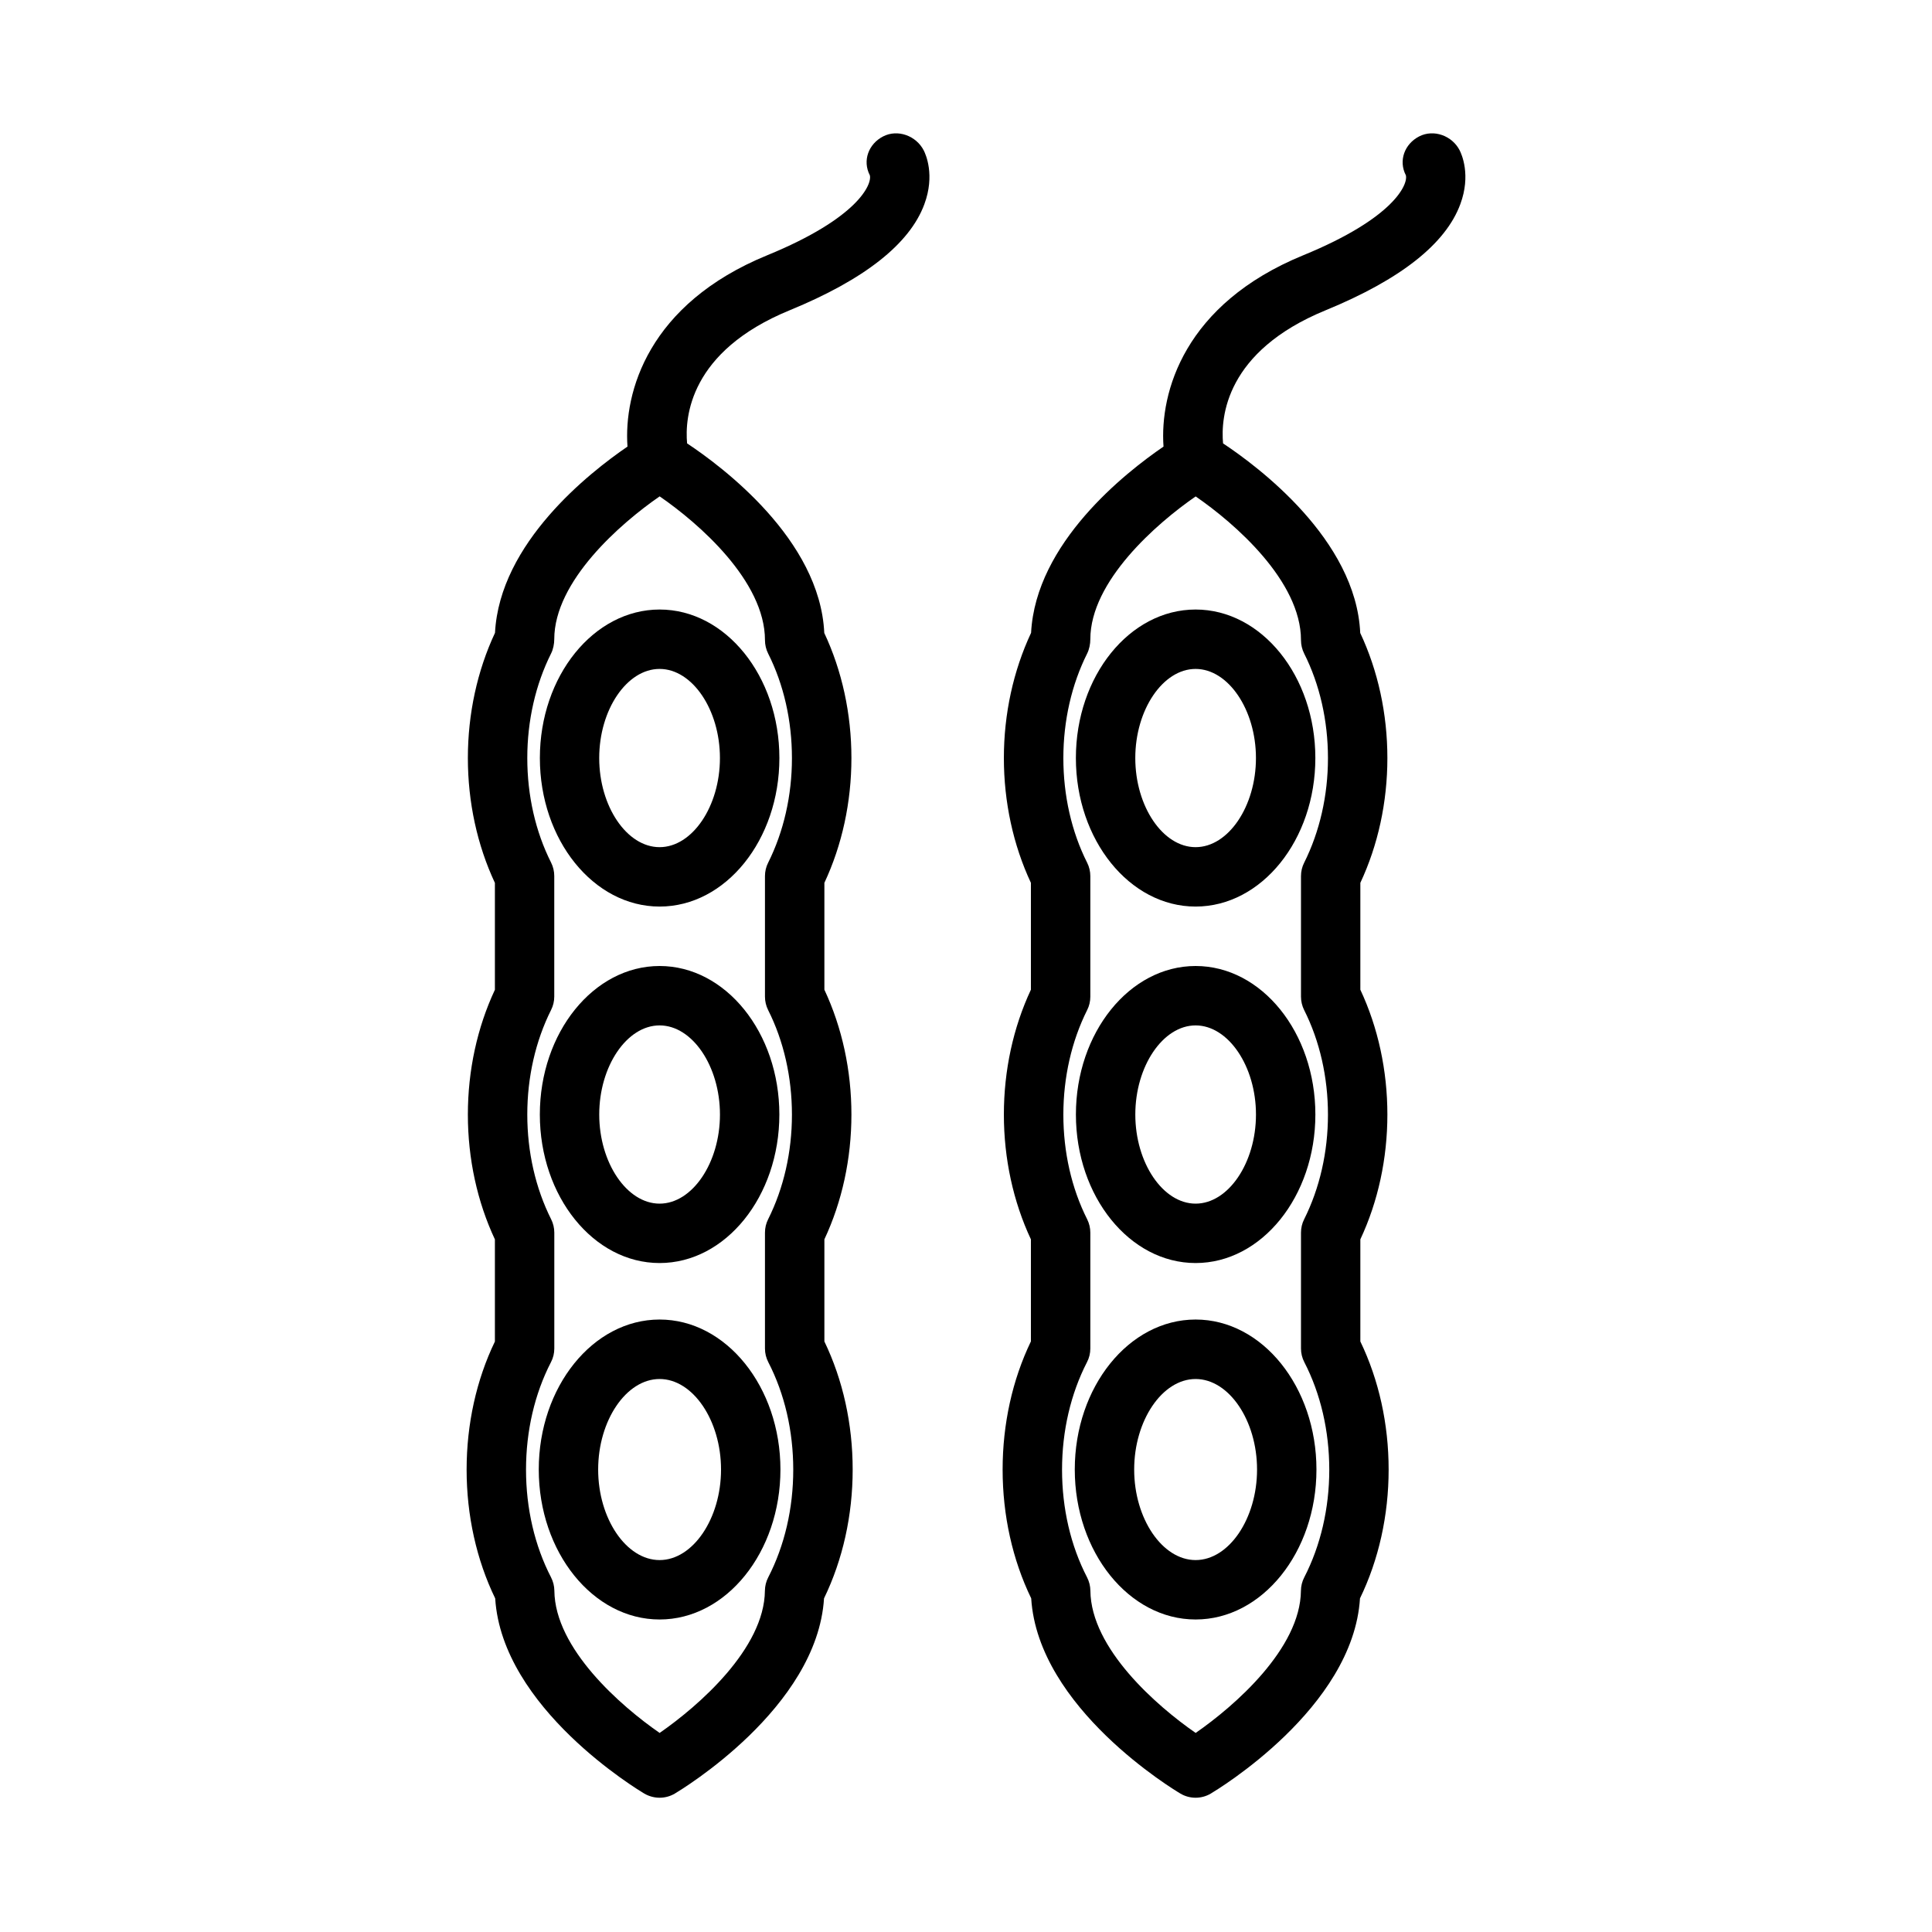 <?xml version="1.0" encoding="UTF-8"?>
<!-- Uploaded to: ICON Repo, www.iconrepo.com, Generator: ICON Repo Mixer Tools -->
<svg fill="#000000" width="800px" height="800px" version="1.1" viewBox="144 144 512 512" xmlns="http://www.w3.org/2000/svg">
 <g>
  <path d="m460.85 400c-17.492 0-31.723 17.648-31.723 39.359s14.234 39.359 31.723 39.359c17.492 0 31.738-17.648 31.738-39.359 0.004-21.711-14.23-39.359-31.738-39.359zm0 62.977c-8.66 0-15.98-10.816-15.98-23.617s7.32-23.617 15.98-23.617 15.996 10.816 15.996 23.617-7.32 23.617-15.996 23.617z"/>
  <path d="m429.12 344.89c0 21.711 14.234 39.359 31.723 39.359 17.492 0 31.738-17.648 31.738-39.359 0.004-21.711-14.23-39.359-31.738-39.359-17.504 0-31.723 17.648-31.723 39.359zm47.719 0c0 12.801-7.32 23.617-15.996 23.617-8.676 0-15.98-10.816-15.98-23.617s7.32-23.617 15.98-23.617 15.996 10.816 15.996 23.617z"/>
  <path d="m460.85 493.69c-17.664 0-32.023 17.84-32.023 39.738 0 21.898 14.375 39.754 32.023 39.754 17.648 0 32.023-17.84 32.023-39.738 0-21.898-14.355-39.754-32.023-39.754zm0 63.746c-8.832 0-16.281-10.988-16.281-23.992 0-13.004 7.445-23.992 16.281-23.992 8.832 0 16.281 10.988 16.281 23.992 0 13.004-7.445 23.992-16.281 23.992z"/>
  <path d="m530.83 183.85c-1.984-3.891-6.879-5.684-10.738-3.699-3.871 2-5.527 6.422-3.527 10.297 0.629 2.348-3.039 11.305-27.207 21.207-31.504 12.91-38.039 36.273-37.016 50.695-10.012 6.848-33.852 25.504-35.094 49.359-4.707 10.043-7.211 21.461-7.211 33.172 0 11.668 2.473 23.066 7.164 33.078v28.324c-4.691 10.012-7.164 21.395-7.164 33.078s2.473 23.066 7.164 33.078v27.047c-4.914 10.203-7.496 21.898-7.496 33.961 0 12.137 2.613 23.883 7.574 34.133 1.812 29.109 37.992 50.82 39.566 51.75 1.23 0.727 2.617 1.086 4 1.086 1.387 0 2.769-0.363 4-1.086 1.574-0.945 37.754-22.641 39.566-51.75 4.961-10.234 7.59-21.996 7.59-34.133 0-12.059-2.582-23.742-7.496-33.945v-27.062c4.691-10.012 7.164-21.395 7.164-33.078s-2.473-23.066-7.164-33.078v-28.324c4.691-10.012 7.164-21.395 7.164-33.078 0-11.699-2.488-23.129-7.195-33.141-1.133-24.797-27.191-44.16-36.352-50.238-0.629-6.894 0.629-24.387 27.191-35.281 19.789-8.125 31.805-17.57 35.691-28.133 2.848-7.688 0.344-13.215-0.176-14.238zm-42.055 129.79c0 1.227 0.285 2.441 0.836 3.543 4.141 8.219 6.312 17.805 6.312 27.727 0 9.918-2.188 19.492-6.312 27.727-0.551 1.086-0.836 2.297-0.836 3.543v31.945c0 1.227 0.285 2.441 0.836 3.543 4.141 8.219 6.312 17.805 6.312 27.727 0 9.918-2.188 19.492-6.312 27.727-0.551 1.086-0.836 2.297-0.836 3.543v30.715c0 1.258 0.301 2.488 0.883 3.606 4.328 8.391 6.613 18.23 6.613 28.496s-2.297 20.121-6.629 28.527c-0.566 1.086-0.867 2.297-0.883 3.543-0.141 15.336-17.586 30.543-27.898 37.691-10.312-7.133-27.758-22.355-27.898-37.691-0.016-1.227-0.316-2.441-0.883-3.543-4.344-8.391-6.629-18.262-6.629-28.527s2.297-20.105 6.613-28.496c0.582-1.117 0.883-2.348 0.883-3.606v-30.715c0-1.227-0.285-2.441-0.836-3.543-4.141-8.219-6.312-17.805-6.312-27.727 0-9.918 2.188-19.492 6.312-27.727 0.551-1.086 0.836-2.297 0.836-3.543v-31.945c0-1.227-0.285-2.441-0.836-3.543-4.141-8.219-6.312-17.805-6.312-27.727 0-9.918 2.188-19.492 6.312-27.727 0.551-1.086 0.836-2.535 0.836-3.762 0-15.398 17.555-30.715 27.914-37.863 10.359 7.117 27.914 22.434 27.914 38.082z"/>
  <path d="m318.8 400c-17.492 0-31.738 17.648-31.738 39.359s14.234 39.359 31.738 39.359c17.508 0 31.738-17.648 31.738-39.359 0.004-21.711-14.246-39.359-31.738-39.359zm0 62.977c-8.66 0-15.996-10.816-15.996-23.617s7.32-23.617 15.996-23.617c8.676 0 15.996 10.816 15.996 23.617s-7.336 23.617-15.996 23.617z"/>
  <path d="m287.07 344.89c0 21.711 14.234 39.359 31.738 39.359 17.508 0 31.738-17.648 31.738-39.359 0.004-21.711-14.246-39.359-31.738-39.359-17.488 0-31.738 17.648-31.738 39.359zm47.719 0c0 12.801-7.32 23.617-15.996 23.617-8.676 0-15.996-10.816-15.996-23.617s7.32-23.617 15.996-23.617c8.676 0 15.996 10.816 15.996 23.617z"/>
  <path d="m318.8 493.69c-17.664 0-32.023 17.84-32.023 39.738 0 21.898 14.359 39.754 32.023 39.754 17.664 0 32.023-17.84 32.023-39.738 0-21.898-14.371-39.754-32.023-39.754zm0 63.746c-8.832 0-16.281-10.988-16.281-23.992 0-13.004 7.445-23.992 16.281-23.992 8.832 0 16.281 10.988 16.281 23.992 0 13.004-7.461 23.992-16.281 23.992z"/>
  <path d="m378.04 180.15c-3.871 1.984-5.527 6.422-3.527 10.297 0.629 2.348-3.039 11.305-27.207 21.207-31.504 12.91-38.039 36.273-37.016 50.695-10.012 6.848-33.867 25.504-35.109 49.359-4.703 10.043-7.191 21.473-7.191 33.188 0 11.668 2.473 23.066 7.164 33.078v28.324c-4.691 10.012-7.164 21.395-7.164 33.078s2.473 23.066 7.164 33.078v27.062c-4.914 10.188-7.496 21.898-7.496 33.945 0 12.137 2.613 23.898 7.574 34.133 1.828 29.109 37.992 50.82 39.566 51.75 1.242 0.711 2.629 1.07 4.012 1.07 1.387 0 2.769-0.363 4-1.086 1.574-0.945 37.738-22.641 39.566-51.75 4.961-10.234 7.59-21.996 7.59-34.133 0-12.059-2.582-23.742-7.496-33.945v-27.062c4.691-10.012 7.164-21.395 7.164-33.078s-2.473-23.066-7.164-33.078v-28.324c4.691-10.012 7.164-21.395 7.164-33.078 0-11.699-2.488-23.129-7.195-33.141-1.133-24.797-27.191-44.16-36.352-50.238-0.629-6.894 0.629-24.387 27.191-35.281 19.789-8.125 31.805-17.57 35.691-28.117 2.852-7.715 0.348-13.227-0.172-14.25-2.004-3.891-6.898-5.688-10.758-3.703zm-31.316 133.49c0 1.227 0.285 2.441 0.836 3.543 4.141 8.219 6.312 17.805 6.312 27.727 0 9.918-2.188 19.492-6.312 27.727-0.551 1.086-0.836 2.297-0.836 3.543v31.945c0 1.227 0.285 2.441 0.836 3.543 4.141 8.219 6.312 17.805 6.312 27.727 0 9.918-2.188 19.492-6.312 27.727-0.551 1.086-0.836 2.297-0.836 3.543v30.715c0 1.258 0.301 2.488 0.883 3.606 4.328 8.391 6.613 18.23 6.613 28.496s-2.297 20.121-6.629 28.527c-0.566 1.086-0.867 2.297-0.883 3.543-0.141 15.336-17.586 30.543-27.898 37.691-10.312-7.133-27.758-22.355-27.898-37.691-0.016-1.227-0.316-2.441-0.883-3.543-4.328-8.375-6.629-18.246-6.629-28.527 0-10.25 2.281-20.105 6.613-28.496 0.582-1.117 0.883-2.348 0.883-3.606v-30.715c0-1.227-0.285-2.441-0.836-3.543-4.152-8.27-6.324-17.844-6.324-27.762s2.188-19.492 6.312-27.727c0.551-1.086 0.836-2.297 0.836-3.543v-31.945c0-1.227-0.285-2.441-0.836-3.543-4.141-8.215-6.312-17.789-6.312-27.707s2.188-19.492 6.312-27.727c0.551-1.086 0.836-2.535 0.836-3.762 0-15.398 17.555-30.715 27.93-37.863 10.375 7.133 27.91 22.449 27.91 38.098z"/>
 </g>
</svg>